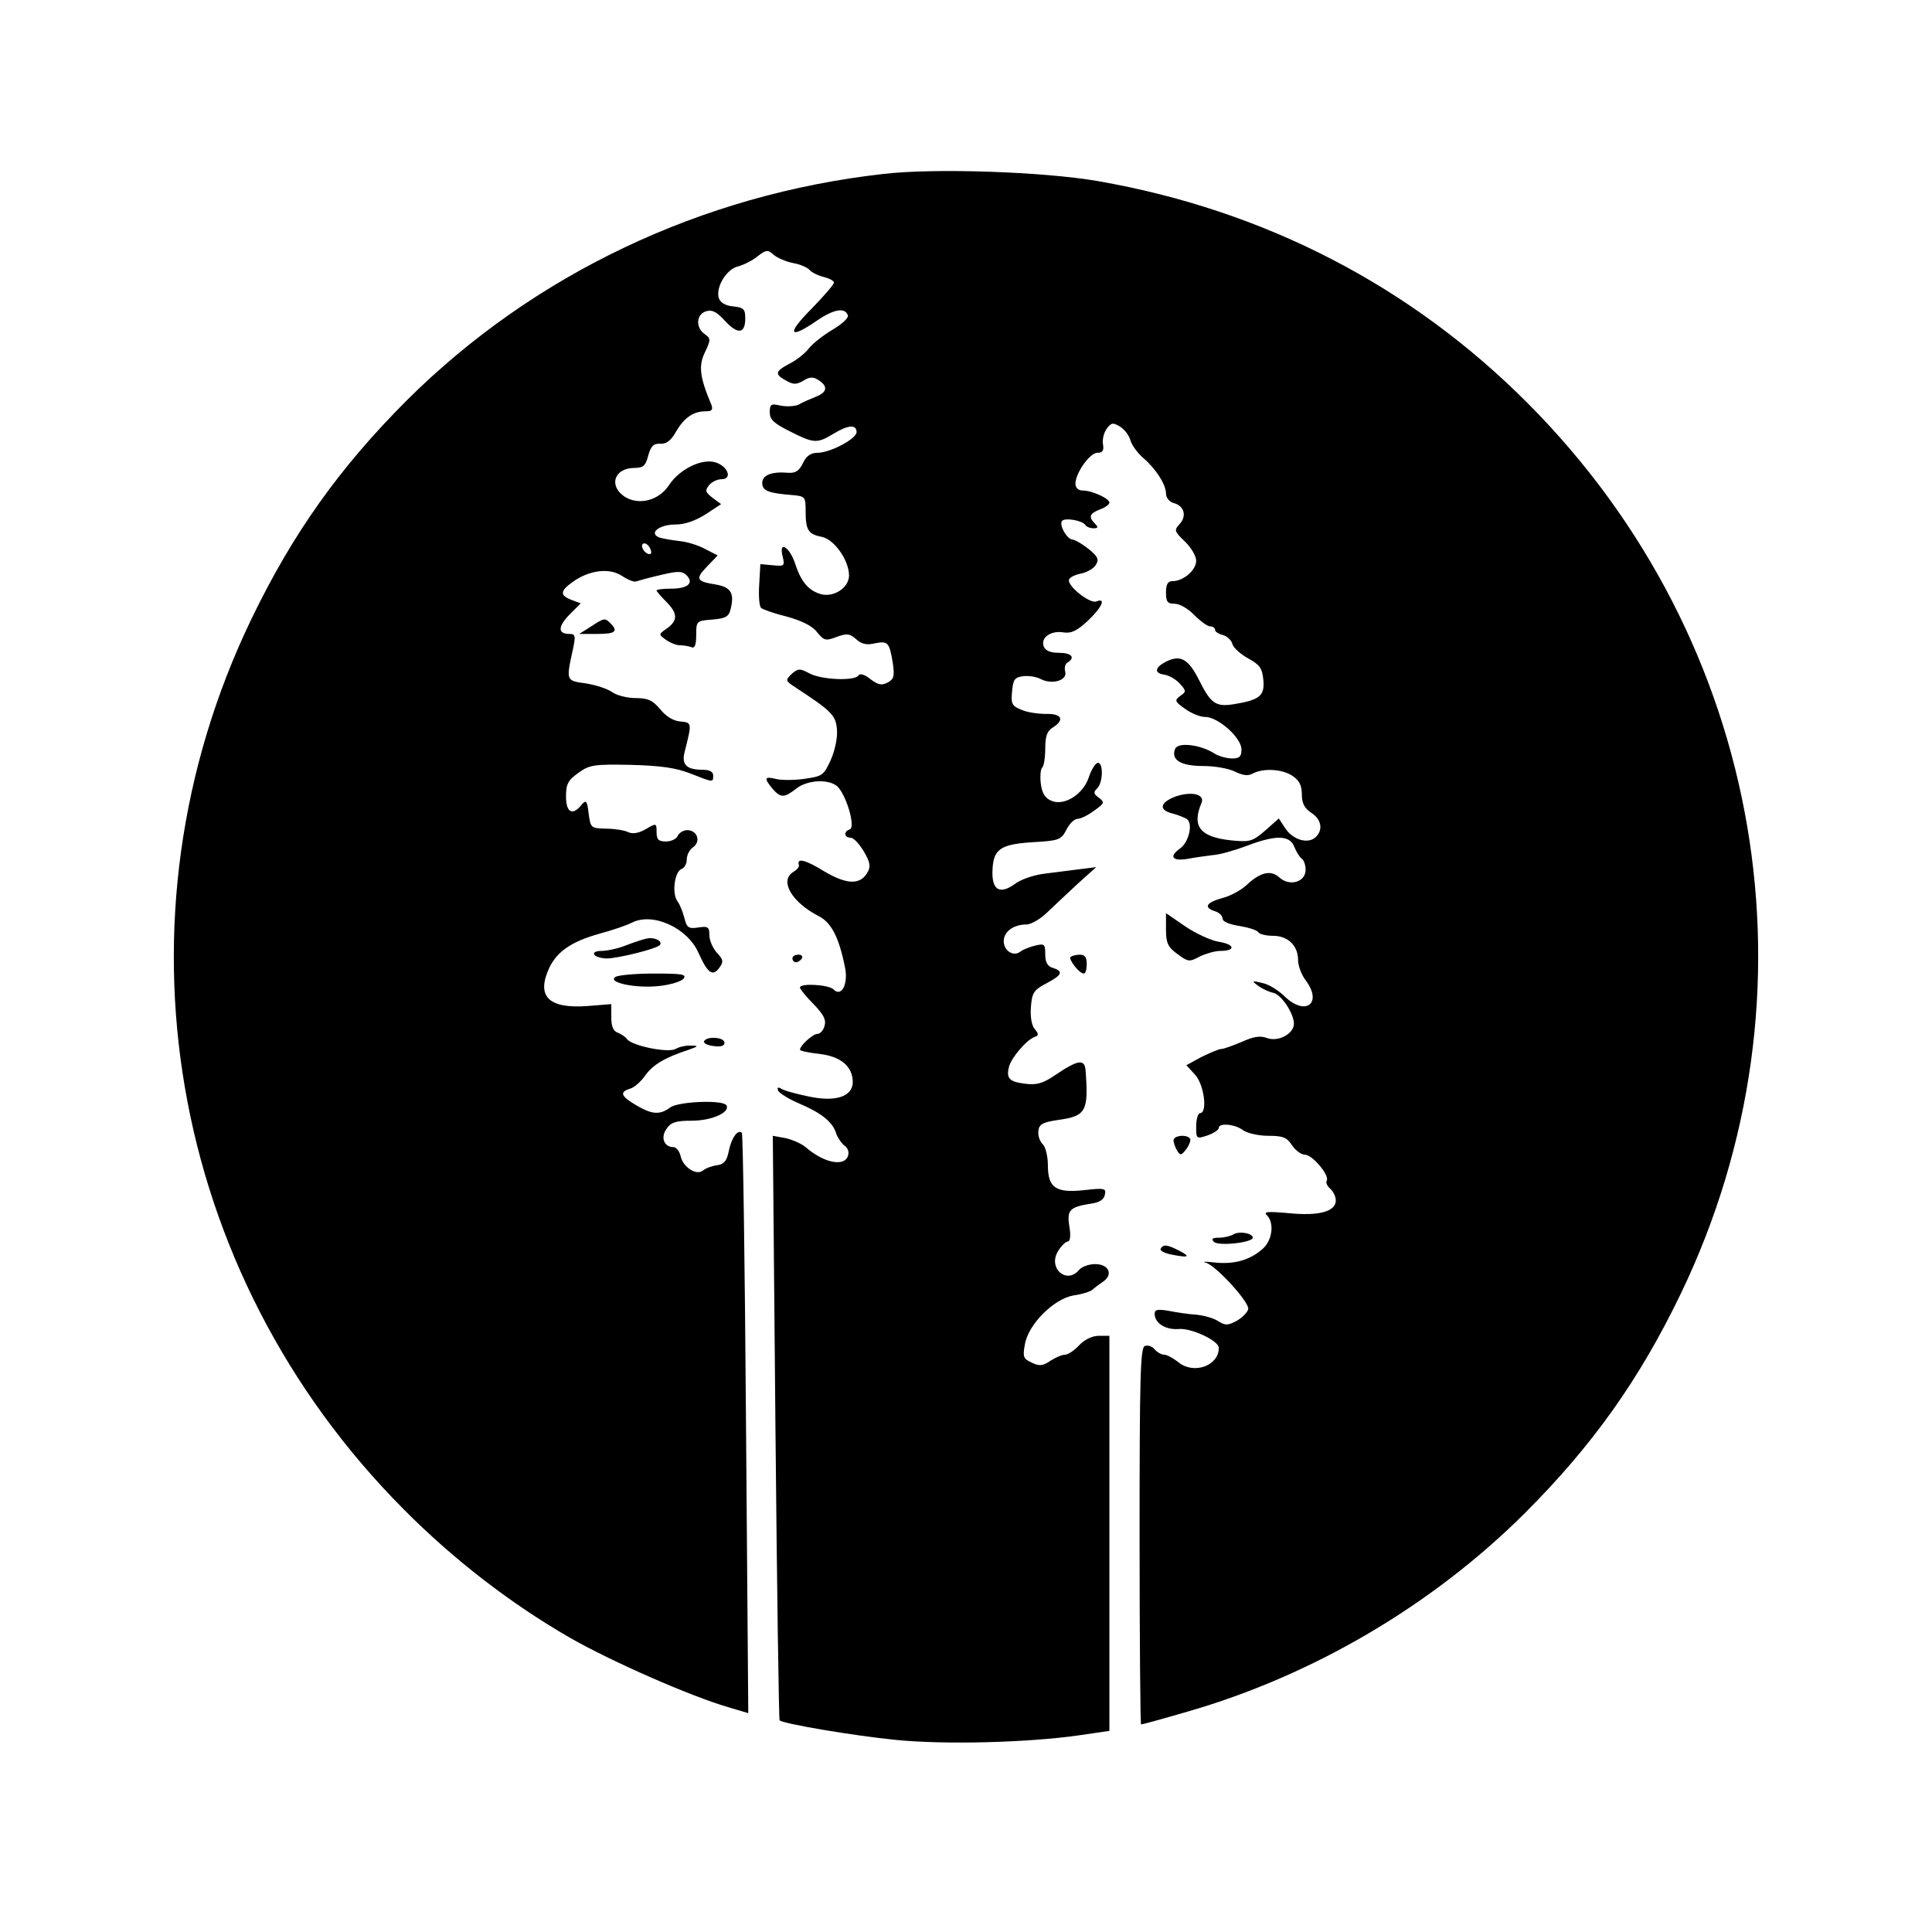 <?xml version="1.0" standalone="no"?>
<!DOCTYPE svg PUBLIC "-//W3C//DTD SVG 20010904//EN"
 "http://www.w3.org/TR/2001/REC-SVG-20010904/DTD/svg10.dtd">
<svg version="1.0" xmlns="http://www.w3.org/2000/svg"
 width="512pt" height="512pt" viewBox="0 0 512 512"
 preserveAspectRatio="xMidYMid meet">
<g transform="translate(0,512) scale(0.1,-0.1)"
fill="#000000" stroke="none">
<path d="M2341 4659 c-482 -54 -927 -266 -1262 -599 -179 -179 -303 -353 -413
-581 -382 -793 -222 -1730 404 -2359 133 -134 284 -250 440 -340 112 -64 320
-155 419 -184 l54 -16 -6 766 c-3 421 -8 768 -11 772 -11 10 -28 -14 -35 -50
-5 -25 -13 -34 -31 -36 -14 -2 -30 -8 -37 -14 -17 -14 -52 8 -59 37 -3 14 -12
25 -19 25 -25 0 -35 25 -19 48 12 18 25 22 67 22 53 0 103 22 92 41 -10 15
-128 10 -149 -6 -27 -20 -48 -19 -90 6 -41 24 -45 35 -16 44 11 3 29 19 40 35
20 28 51 47 115 68 26 9 27 11 7 11 -13 1 -32 -3 -42 -9 -21 -11 -116 9 -128
26 -4 6 -15 13 -24 17 -13 4 -18 17 -18 41 l0 35 -62 -5 c-104 -8 -138 25
-102 102 21 43 59 69 134 90 30 8 69 21 85 29 55 28 147 -14 176 -80 24 -54
38 -64 55 -40 12 16 11 22 -6 40 -11 12 -20 33 -20 46 0 23 -4 25 -30 21 -25
-4 -30 0 -36 24 -4 16 -12 37 -19 46 -15 22 -7 78 11 85 8 3 14 14 14 25 0 12
7 26 17 33 21 15 11 45 -16 45 -10 0 -21 -7 -25 -15 -3 -8 -17 -15 -31 -15
-20 0 -25 5 -25 25 0 24 -1 24 -28 8 -19 -11 -35 -14 -48 -8 -10 5 -37 9 -59
9 -39 1 -40 2 -45 40 -4 35 -7 37 -19 23 -24 -30 -41 -20 -41 22 0 33 5 43 33
63 29 21 41 23 139 21 79 -2 120 -8 158 -23 61 -24 60 -24 60 -5 0 10 -10 15
-27 15 -43 0 -57 13 -49 46 20 79 20 79 -11 82 -17 1 -38 13 -53 32 -20 24
-33 30 -65 30 -22 0 -51 7 -63 16 -13 9 -44 19 -70 23 -52 7 -52 7 -34 89 8
37 7 42 -9 42 -31 0 -31 19 0 51 l30 30 -24 9 c-32 12 -31 24 3 48 43 31 97
38 130 16 15 -10 32 -17 37 -15 6 2 35 10 65 17 46 11 57 11 69 0 21 -21 4
-36 -40 -36 -21 0 -39 -2 -39 -5 0 -2 11 -15 25 -29 31 -31 32 -50 3 -71 -23
-16 -23 -16 -4 -30 11 -8 28 -15 37 -15 10 0 23 -2 31 -5 9 -4 13 5 13 32 0
37 1 38 42 41 35 3 44 7 49 27 11 43 1 59 -39 66 -52 8 -55 15 -23 48 l28 29
-33 17 c-18 10 -48 19 -67 21 -18 2 -42 6 -53 9 -32 11 -3 35 41 35 25 0 53
10 80 27 l41 27 -23 17 c-19 15 -20 19 -9 33 7 9 22 16 33 16 29 0 18 33 -14
44 -36 13 -98 -17 -126 -61 -27 -40 -80 -53 -117 -29 -43 29 -27 76 27 76 23
0 29 6 36 33 7 25 14 32 32 31 16 -1 29 9 42 33 22 37 46 53 78 53 17 0 20 4
15 18 -31 73 -34 103 -17 138 16 34 16 37 -1 49 -24 17 -22 52 4 60 16 5 28
-1 50 -25 34 -37 54 -35 54 6 0 25 -4 29 -32 32 -21 2 -34 10 -38 22 -9 28 20
77 51 84 15 4 39 16 52 27 22 17 27 18 42 4 9 -8 32 -18 51 -22 19 -3 39 -12
44 -18 6 -7 22 -15 38 -19 15 -4 27 -10 27 -15 0 -5 -27 -36 -60 -70 -67 -67
-59 -82 16 -30 44 30 74 35 81 13 2 -7 -16 -23 -41 -38 -24 -14 -53 -37 -63
-50 -10 -13 -33 -31 -51 -40 -38 -20 -40 -28 -8 -45 19 -11 27 -10 45 0 15 10
26 11 38 3 28 -17 26 -33 -4 -45 -15 -6 -36 -15 -46 -21 -10 -5 -32 -6 -48 -3
-26 6 -29 4 -29 -18 0 -19 11 -29 53 -50 63 -32 72 -33 115 -7 39 24 62 26 62
5 0 -18 -70 -55 -104 -55 -17 0 -29 -8 -38 -27 -10 -21 -20 -27 -38 -26 -45 4
-70 -6 -70 -27 0 -21 17 -27 80 -32 34 -3 35 -5 35 -43 0 -50 7 -61 44 -68 32
-7 71 -62 71 -102 0 -32 -39 -58 -73 -50 -33 9 -53 31 -69 79 -15 47 -45 65
-34 22 6 -26 5 -27 -26 -24 l-33 3 -3 -54 c-2 -30 0 -57 5 -62 4 -4 35 -15 68
-23 39 -11 67 -24 80 -41 19 -23 23 -24 52 -13 27 10 35 9 52 -6 14 -13 28
-16 49 -11 35 7 39 3 48 -52 5 -35 3 -43 -14 -52 -16 -8 -25 -6 -45 9 -16 13
-28 16 -32 10 -9 -15 -96 -12 -129 5 -26 14 -31 14 -48 -1 -17 -17 -17 -18 9
-35 96 -63 108 -74 111 -112 2 -21 -5 -55 -16 -80 -19 -42 -22 -44 -70 -51
-28 -4 -63 -4 -77 0 -29 7 -31 2 -8 -26 22 -25 31 -25 63 0 32 25 92 26 112 3
24 -29 45 -106 30 -111 -17 -5 -15 -22 2 -22 8 0 23 -16 35 -36 16 -27 19 -40
11 -54 -19 -36 -55 -35 -116 1 -50 31 -73 36 -67 17 2 -5 -5 -13 -15 -19 -37
-23 -4 -80 68 -117 33 -17 53 -55 69 -134 10 -45 -9 -82 -30 -60 -14 13 -89
17 -89 5 0 -4 16 -24 36 -44 27 -28 34 -42 29 -58 -3 -12 -12 -21 -19 -21 -12
0 -46 -31 -46 -42 0 -3 24 -8 52 -11 57 -7 87 -33 88 -74 0 -39 -45 -54 -116
-39 -34 7 -67 16 -74 21 -8 5 -11 3 -8 -5 2 -6 27 -22 55 -34 59 -25 90 -49
99 -80 4 -11 14 -26 22 -32 9 -6 13 -18 9 -28 -11 -29 -65 -17 -112 24 -11 9
-35 20 -54 24 l-33 6 7 -773 c4 -424 9 -774 11 -776 8 -9 197 -41 309 -52 131
-13 349 -7 483 12 l82 12 0 524 0 523 -28 0 c-17 0 -38 -10 -52 -25 -13 -14
-30 -25 -37 -25 -8 0 -25 -7 -39 -16 -20 -14 -30 -15 -50 -5 -22 10 -24 15
-18 48 9 54 77 121 129 130 22 3 44 10 50 15 5 5 19 15 29 22 27 19 14 46 -22
46 -16 0 -35 -7 -42 -15 -34 -41 -85 6 -55 51 8 13 20 24 25 24 6 0 8 16 4 39
-7 44 0 52 56 61 23 3 36 11 38 24 4 17 -1 18 -55 12 -75 -8 -96 6 -96 66 0
23 -6 49 -14 56 -8 8 -13 24 -11 36 2 17 12 22 52 28 74 10 81 23 73 130 -2
33 -20 30 -82 -12 -31 -21 -48 -26 -78 -22 -42 5 -51 14 -43 45 6 24 47 72 68
79 11 4 11 8 0 21 -8 9 -12 33 -10 58 3 38 7 45 41 63 42 22 46 32 17 41 -14
4 -20 15 -20 36 0 27 -2 29 -27 23 -16 -4 -33 -11 -39 -16 -18 -14 -44 2 -44
28 0 25 26 44 60 44 12 0 36 14 53 30 18 17 54 51 82 77 l50 45 -48 -6 c-26
-3 -68 -9 -94 -12 -26 -4 -59 -15 -74 -27 -38 -27 -59 -17 -59 30 1 62 18 75
105 81 71 4 77 6 91 33 8 16 21 29 30 29 8 0 28 10 44 22 27 19 28 22 12 34
-14 10 -15 15 -4 25 16 17 16 72 0 67 -6 -2 -17 -20 -23 -39 -15 -45 -66 -76
-99 -61 -17 7 -25 21 -28 47 -2 20 0 38 4 41 4 3 8 25 8 50 0 33 5 47 20 56
32 20 24 37 -17 36 -21 0 -51 4 -66 11 -25 10 -28 15 -25 48 3 33 7 38 30 41
15 2 36 -2 47 -8 30 -15 70 -3 64 20 -3 10 0 21 6 24 22 14 10 26 -23 26 -23
0 -36 6 -40 17 -9 23 19 43 53 37 20 -3 35 4 64 31 38 36 49 62 22 51 -17 -6
-77 41 -72 58 2 6 16 13 32 16 15 3 33 13 39 23 9 14 6 22 -19 42 -16 13 -35
24 -42 25 -15 0 -36 37 -29 49 7 10 54 2 62 -10 3 -5 13 -9 22 -9 12 0 13 3 4
12 -18 18 -15 27 13 38 14 5 25 13 25 18 0 11 -46 32 -70 32 -12 0 -20 7 -20
18 0 28 38 82 58 82 14 0 18 6 15 23 -2 12 2 30 10 41 12 16 16 17 36 5 12 -8
24 -24 27 -37 4 -12 18 -32 33 -45 34 -29 61 -71 61 -95 0 -11 9 -22 20 -25
28 -7 36 -34 16 -56 -15 -16 -14 -19 14 -46 17 -16 30 -39 30 -51 0 -25 -34
-54 -62 -54 -13 0 -18 -8 -18 -30 0 -25 4 -30 23 -30 13 0 36 -13 52 -30 16
-16 35 -30 42 -30 7 0 13 -4 13 -9 0 -5 9 -11 21 -14 11 -3 23 -14 25 -24 3
-10 22 -27 42 -38 31 -17 37 -26 40 -57 4 -42 -10 -53 -77 -64 -49 -8 -62 1
-93 63 -28 56 -49 68 -85 51 -33 -16 -36 -32 -7 -36 12 -2 30 -12 40 -23 18
-20 18 -22 2 -33 -16 -12 -15 -15 12 -34 16 -12 40 -22 54 -22 34 0 96 -55 96
-86 0 -19 -5 -24 -25 -24 -14 0 -36 6 -48 14 -37 23 -96 30 -103 11 -11 -29
15 -45 75 -45 31 0 69 -7 84 -15 21 -10 34 -12 47 -5 28 15 78 12 105 -6 18
-12 25 -25 25 -49 0 -24 7 -37 25 -49 28 -18 32 -47 10 -66 -21 -17 -59 -5
-79 25 l-17 26 -36 -32 c-34 -29 -40 -31 -91 -26 -82 9 -104 37 -78 99 10 23
-26 32 -69 17 -42 -16 -45 -36 -7 -45 15 -4 32 -11 38 -15 16 -13 4 -61 -18
-77 -31 -22 -22 -35 20 -28 20 4 51 8 67 10 17 1 56 12 88 24 78 30 115 29
127 -2 5 -13 14 -27 19 -31 6 -3 11 -17 11 -30 0 -33 -43 -45 -70 -20 -22 20
-50 14 -87 -21 -14 -13 -43 -29 -64 -34 -43 -12 -50 -25 -19 -35 11 -3 20 -12
20 -20 0 -7 18 -15 45 -19 24 -4 47 -11 50 -17 4 -5 21 -9 39 -9 39 0 66 -26
66 -64 0 -15 9 -40 21 -55 44 -60 -1 -94 -55 -43 -17 17 -44 34 -61 37 -28 7
-29 6 -10 -8 11 -8 29 -16 39 -18 21 -4 54 -53 55 -81 1 -27 -41 -50 -71 -39
-18 7 -36 4 -67 -10 -24 -10 -48 -19 -55 -19 -6 0 -29 -10 -52 -21 l-40 -22
23 -25 c24 -26 34 -102 13 -102 -5 0 -10 -16 -10 -34 0 -34 0 -35 30 -25 17 6
30 15 30 20 0 14 43 10 64 -6 11 -8 41 -15 67 -15 39 0 49 -4 63 -25 9 -14 25
-25 34 -25 20 0 66 -55 58 -69 -3 -5 1 -14 9 -21 8 -7 15 -21 15 -31 0 -30
-45 -42 -125 -34 -57 5 -68 4 -57 -6 19 -20 14 -64 -10 -87 -34 -31 -76 -43
-127 -38 -25 3 -37 3 -26 0 27 -7 116 -105 113 -123 -2 -9 -15 -22 -30 -31
-24 -13 -31 -13 -50 -1 -12 8 -38 15 -58 17 -19 1 -52 6 -72 10 -30 5 -38 4
-38 -8 0 -25 30 -43 64 -40 33 3 106 -31 106 -50 0 -47 -65 -71 -106 -39 -15
12 -32 21 -39 21 -7 0 -18 6 -25 14 -6 8 -18 12 -26 9 -12 -4 -14 -81 -14
-504 0 -274 2 -499 4 -499 3 0 58 15 123 34 333 96 649 282 894 526 179 179
303 353 413 581 382 793 222 1730 -404 2359 -310 312 -699 513 -1140 590 -144
25 -434 35 -569 19z m-617 -995 c4 -10 1 -14 -6 -12 -15 5 -23 28 -10 28 5 0
13 -7 16 -16z"/>
<path d="M1565 3459 l-30 -19 48 0 c48 0 56 7 35 28 -15 15 -16 15 -53 -9z"/>
<path d="M3090 2657 c0 -36 5 -47 30 -65 28 -21 32 -22 59 -7 17 8 41 15 55
15 41 0 39 17 -3 24 -21 3 -62 22 -90 41 l-51 35 0 -43z"/>
<path d="M1715 2633 c-11 -2 -37 -11 -58 -19 -20 -8 -49 -14 -63 -14 -14 0
-23 -4 -19 -10 3 -5 18 -10 33 -10 29 0 130 25 140 35 10 10 -12 22 -33 18z"/>
<path d="M2100 2580 c0 -5 4 -10 9 -10 6 0 13 5 16 10 3 6 -1 10 -9 10 -9 0
-16 -4 -16 -10z"/>
<path d="M2837 2584 c-6 -6 23 -44 35 -44 5 0 8 11 8 25 0 18 -5 25 -18 25
-10 0 -21 -3 -25 -6z"/>
<path d="M1631 2531 c-23 -15 56 -31 116 -24 29 3 58 12 64 19 10 12 -3 14
-77 14 -49 0 -95 -4 -103 -9z"/>
<path d="M1866 2361 c-3 -5 8 -11 24 -13 20 -3 30 0 30 9 0 14 -46 18 -54 4z"/>
<path d="M3110 2098 c0 -7 5 -20 10 -28 8 -13 11 -12 24 5 8 11 12 23 10 27
-8 13 -44 9 -44 -4z"/>
<path d="M3269 1849 c-8 -5 -25 -9 -38 -9 -18 0 -22 -3 -14 -11 12 -12 103 -2
103 11 0 12 -36 18 -51 9z"/>
<path d="M3076 1811 c-3 -5 8 -11 25 -15 49 -10 56 -7 25 9 -33 17 -43 18 -50
6z"/>
</g>
</svg>
